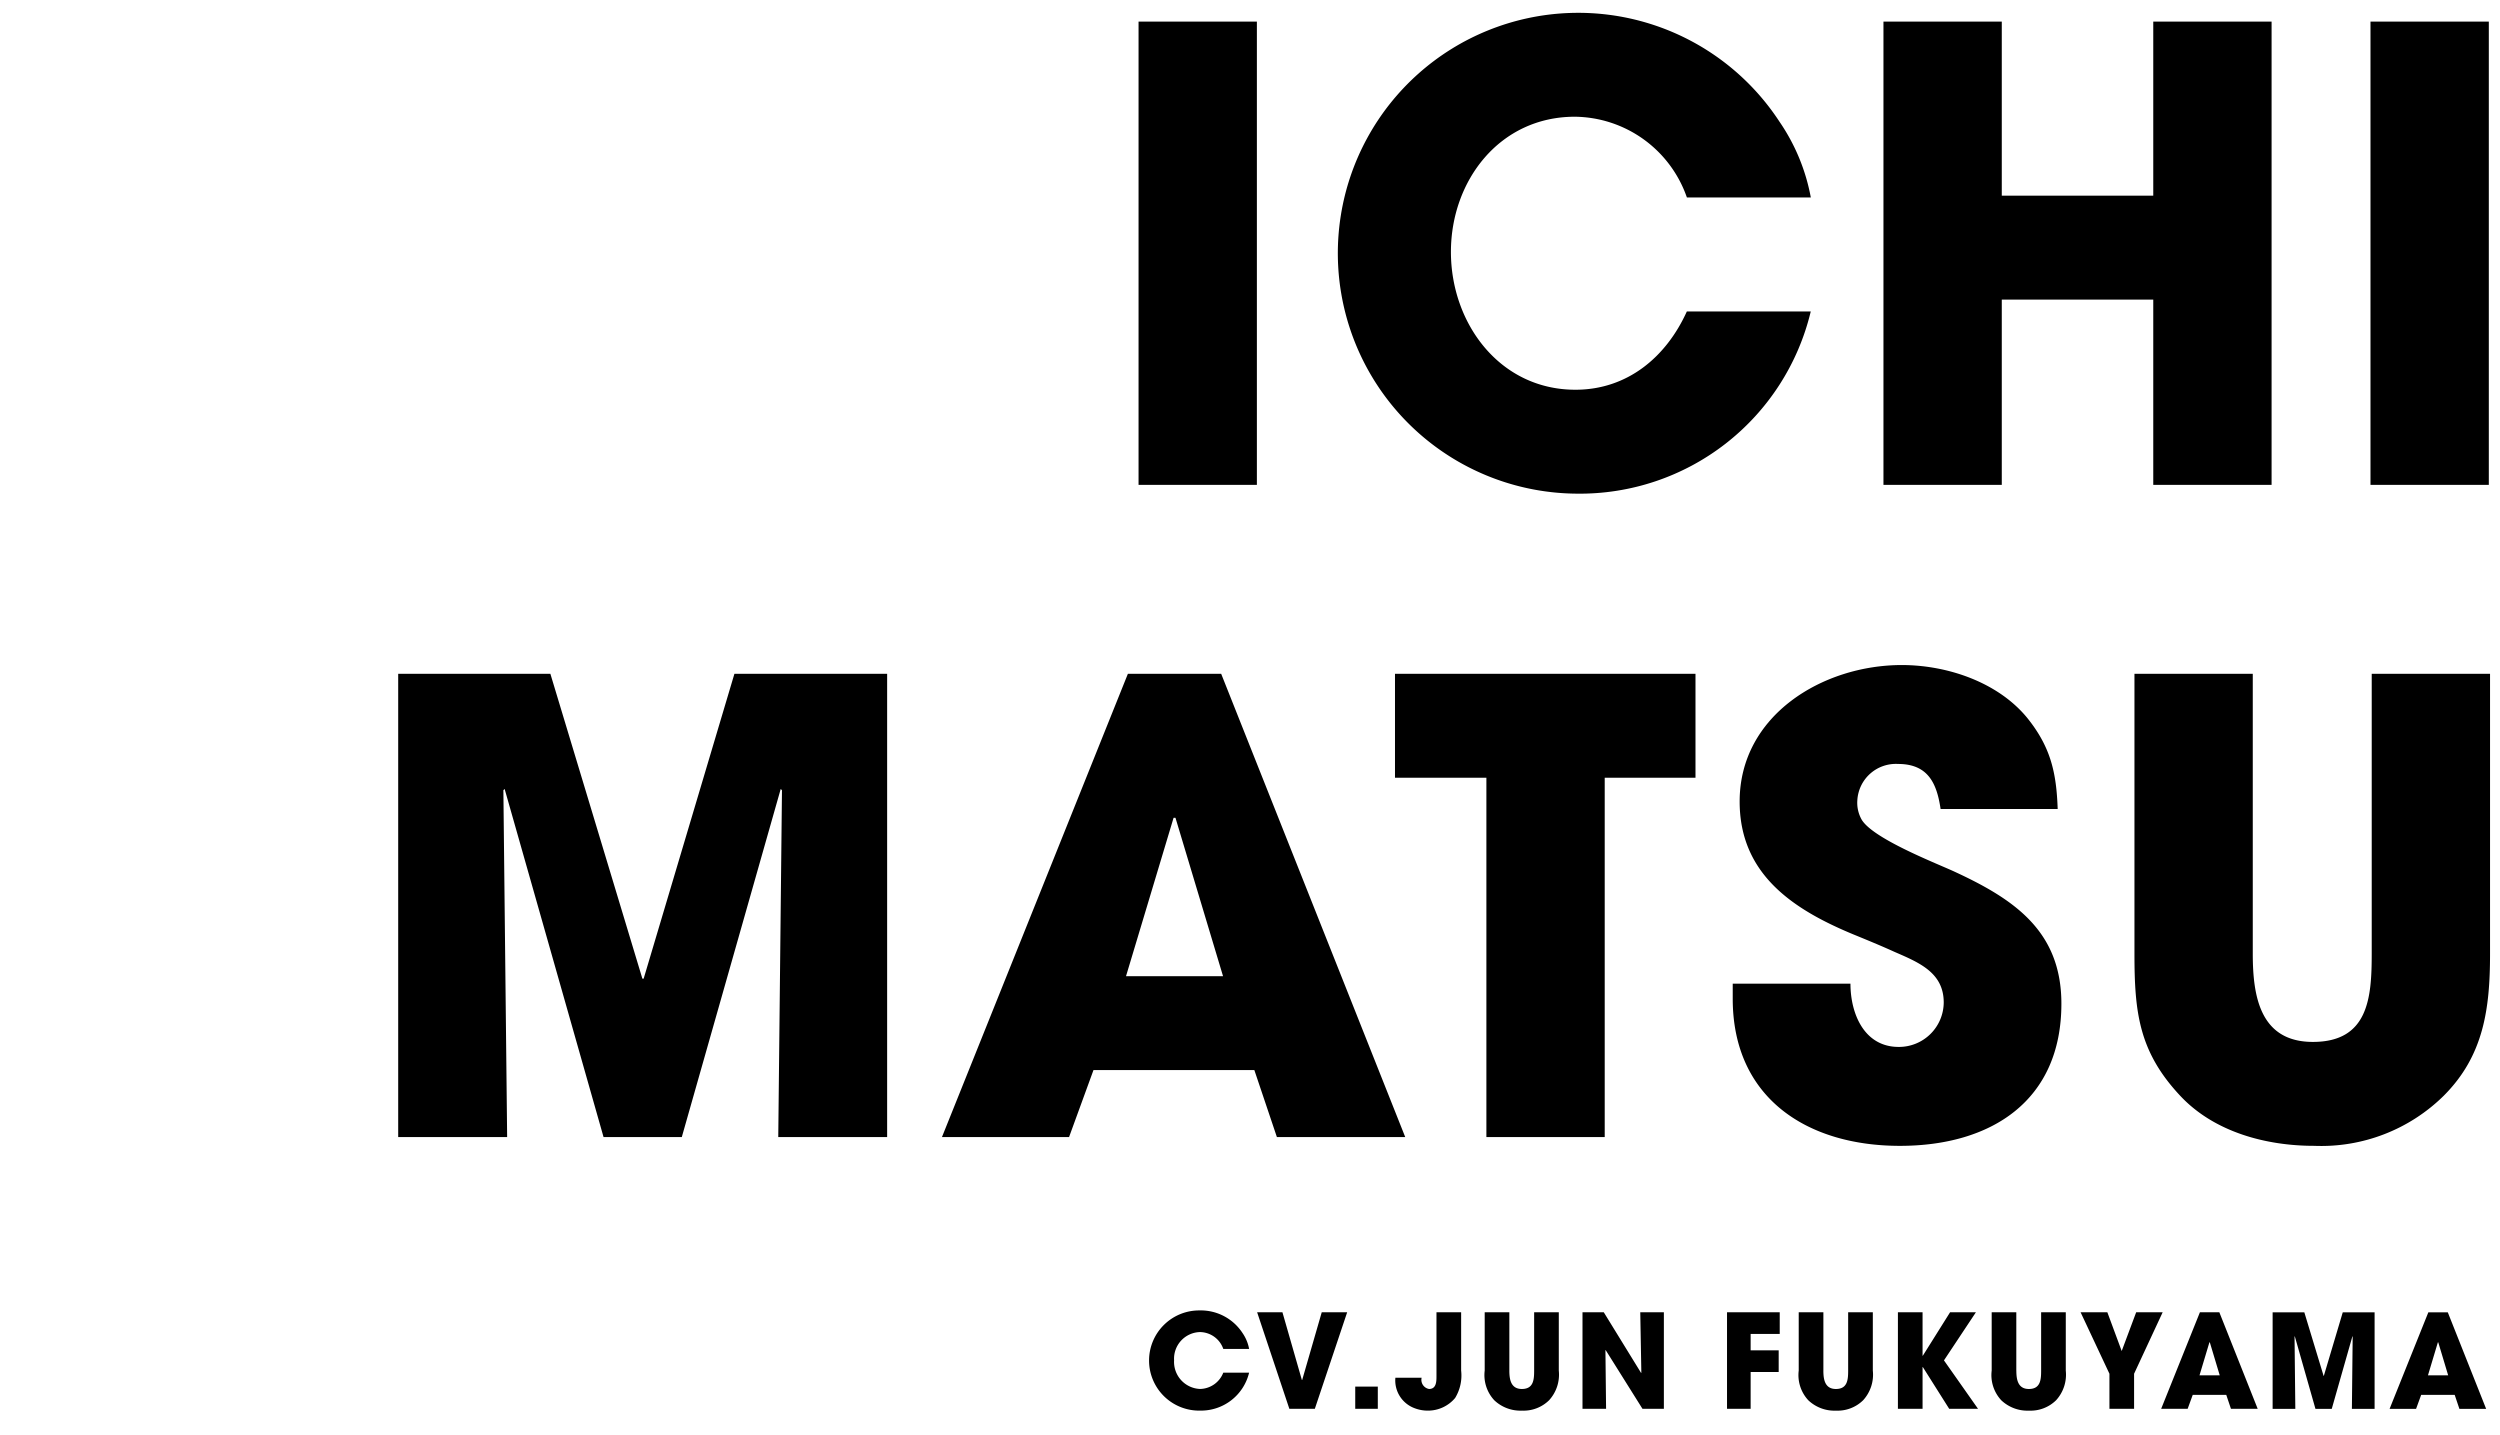<svg xmlns="http://www.w3.org/2000/svg" width="230" height="132" viewBox="0 0 230 132">
  <defs>
    <style>
      .cls-1 {
        fill-rule: evenodd;
      }
    </style>
  </defs>
  <path id="CV.JUN_FUKUYAMA" data-name="CV.JUN FUKUYAMA" class="cls-1" d="M224.822,100.809a16.049,16.049,0,0,1-11.922,4.608c-4.435,0-9.158-1.267-12.268-4.55-3.859-4.09-4.262-7.718-4.262-13.132V61.989h10.885V87.735c0,3.859.634,8.121,5.529,8.121,5.126,0,5.414-4.089,5.414-8.121V61.989h10.886V87.735C229.084,92.8,228.508,97.123,224.822,100.809Zm-6.737-98.82h10.886V44.61H218.085V1.989ZM198.1,27.562H184.164V44.61H173.278V1.989h10.886V18H198.1V1.989h10.886V44.61H198.1V27.562Zm-53.163,8.294c4.78,0,8.351-3,10.252-7.2h11.4a21.846,21.846,0,0,1-21.541,16.76A22.118,22.118,0,1,1,163.715,11.2a18.115,18.115,0,0,1,2.88,6.969h-11.4a11.033,11.033,0,0,0-10.31-7.43c-6.911,0-11.4,5.875-11.4,12.441S137.97,35.856,144.939,35.856ZM104.747,1.989h10.886V44.61H104.747V1.989ZM129.281,104.61H117.474L115.4,98.448H100.6l-2.246,6.162H86.66l17.106-42.621h8.582Zm-21.2-29.373H107.97l-4.377,14.572h8.927l-4.377-14.572h-0.058ZM71.941,72.7l-0.115-.115-9.1,32.023h-7.2l-9.1-32.023-0.115.115,0.346,31.908H36.634V61.989h14L59.1,90.039h0.115l8.351-28.049H81.617V104.61H71.6Zm38.465,47.858a4.586,4.586,0,0,1,3.912,2.089,3.771,3.771,0,0,1,.6,1.452h-2.376a2.3,2.3,0,0,0-2.148-1.548,2.448,2.448,0,0,0-2.377,2.592,2.492,2.492,0,0,0,2.389,2.641,2.338,2.338,0,0,0,2.136-1.5h2.376a4.551,4.551,0,0,1-4.488,3.492A4.609,4.609,0,1,1,110.406,120.56Zm9.366,6.4H119.8l1.8-6.23h2.34l-2.976,8.882H118.62l-2.964-8.882h2.328Zm6.986,2.652h-2.076v-2.04h2.076v2.04Zm4.714-1.824c0.648,0,.684-0.636.684-1.128v-5.93h2.269v5.366a3.975,3.975,0,0,1-.553,2.52,3.257,3.257,0,0,1-2.508,1.164,3.374,3.374,0,0,1-1.2-.216,2.723,2.723,0,0,1-1.789-2.808h2.413A0.856,0.856,0,0,0,131.472,127.786Zm7.388-1.692c0,0.8.132,1.692,1.152,1.692,1.069,0,1.129-.852,1.129-1.692v-5.366h2.268v5.366a3.493,3.493,0,0,1-.888,2.724,3.344,3.344,0,0,1-2.485.96,3.5,3.5,0,0,1-2.556-.948,3.4,3.4,0,0,1-.888-2.736v-5.366h2.268v5.366Zm12.12,0.216,0.024-.024-0.1-5.558h2.172v8.882h-1.968l-3.385-5.4-0.024.012,0.06,5.389H145.59v-8.882h1.957Zm-14.232-21.7V71.55h-8.409V61.989h27.646V71.55h-8.351v33.06H136.748Zm26.987,18.111h-2.676v1.512h2.58v1.993h-2.58v3.384h-2.173v-8.882h4.849v1.993ZM159.414,90.5h10.828c0,2.765,1.267,5.817,4.435,5.817a4.117,4.117,0,0,0,4.146-4.089c0-2.765-2.3-3.686-4.55-4.665-1.267-.576-2.534-1.094-3.8-1.613-5.529-2.3-10.425-5.529-10.425-12.21,0-7.948,7.66-12.556,14.918-12.556,4.146,0,8.812,1.555,11.519,4.838,2.188,2.707,2.707,5.069,2.822,8.409H178.535c-0.345-2.361-1.151-4.147-3.916-4.147a3.549,3.549,0,0,0-3.744,3.341,3.153,3.153,0,0,0,.4,1.785c1.037,1.728,6.624,3.916,8.409,4.723,5.645,2.592,9.964,5.529,9.964,12.21,0,8.928-6.45,13.075-14.859,13.075-8.582,0-15.378-4.435-15.378-13.535V90.5Zm8.336,35.595c0,0.8.132,1.692,1.152,1.692,1.068,0,1.128-.852,1.128-1.692v-5.366H172.3v5.366a3.493,3.493,0,0,1-.888,2.724,3.347,3.347,0,0,1-2.485.96,3.5,3.5,0,0,1-2.557-.948,3.4,3.4,0,0,1-.888-2.736v-5.366h2.269v5.366Zm9.129-1.369H176.9l2.509-4h2.376l-2.94,4.429,3.132,4.453h-2.652l-2.425-3.84h-0.024v3.84h-2.268v-8.882h2.268v4Zm8.625,1.369c0,0.8.132,1.692,1.152,1.692,1.068,0,1.128-.852,1.128-1.692v-5.366h2.268v5.366a3.493,3.493,0,0,1-.888,2.724,3.344,3.344,0,0,1-2.484.96,3.5,3.5,0,0,1-2.557-.948,3.4,3.4,0,0,1-.888-2.736v-5.366H185.5v5.366Zm9.692-1.8,1.332-3.565h2.437l-2.629,5.654v3.228h-2.268v-3.228l-2.653-5.654h2.461Zm8.983-3.565,3.529,8.882h-2.46l-0.432-1.284h-3.085l-0.468,1.284h-2.437l3.565-8.882h1.788Zm0.036,5.8-0.912-3.037h-0.036l-0.912,3.037h1.86Zm9.555,0.048h0.024l1.74-5.846h2.929v8.882h-2.089l0.072-6.649-0.024-.024-1.9,6.673h-1.5l-1.9-6.673-0.024.024,0.072,6.649h-2.088v-8.882h2.916Zm11.426-5.846,3.529,8.882h-2.461l-0.432-1.284h-3.084l-0.469,1.284h-2.436l3.565-8.882H225.2Zm0.036,5.8-0.912-3.037h-0.036l-0.912,3.037h1.86Z"/>
</svg>
